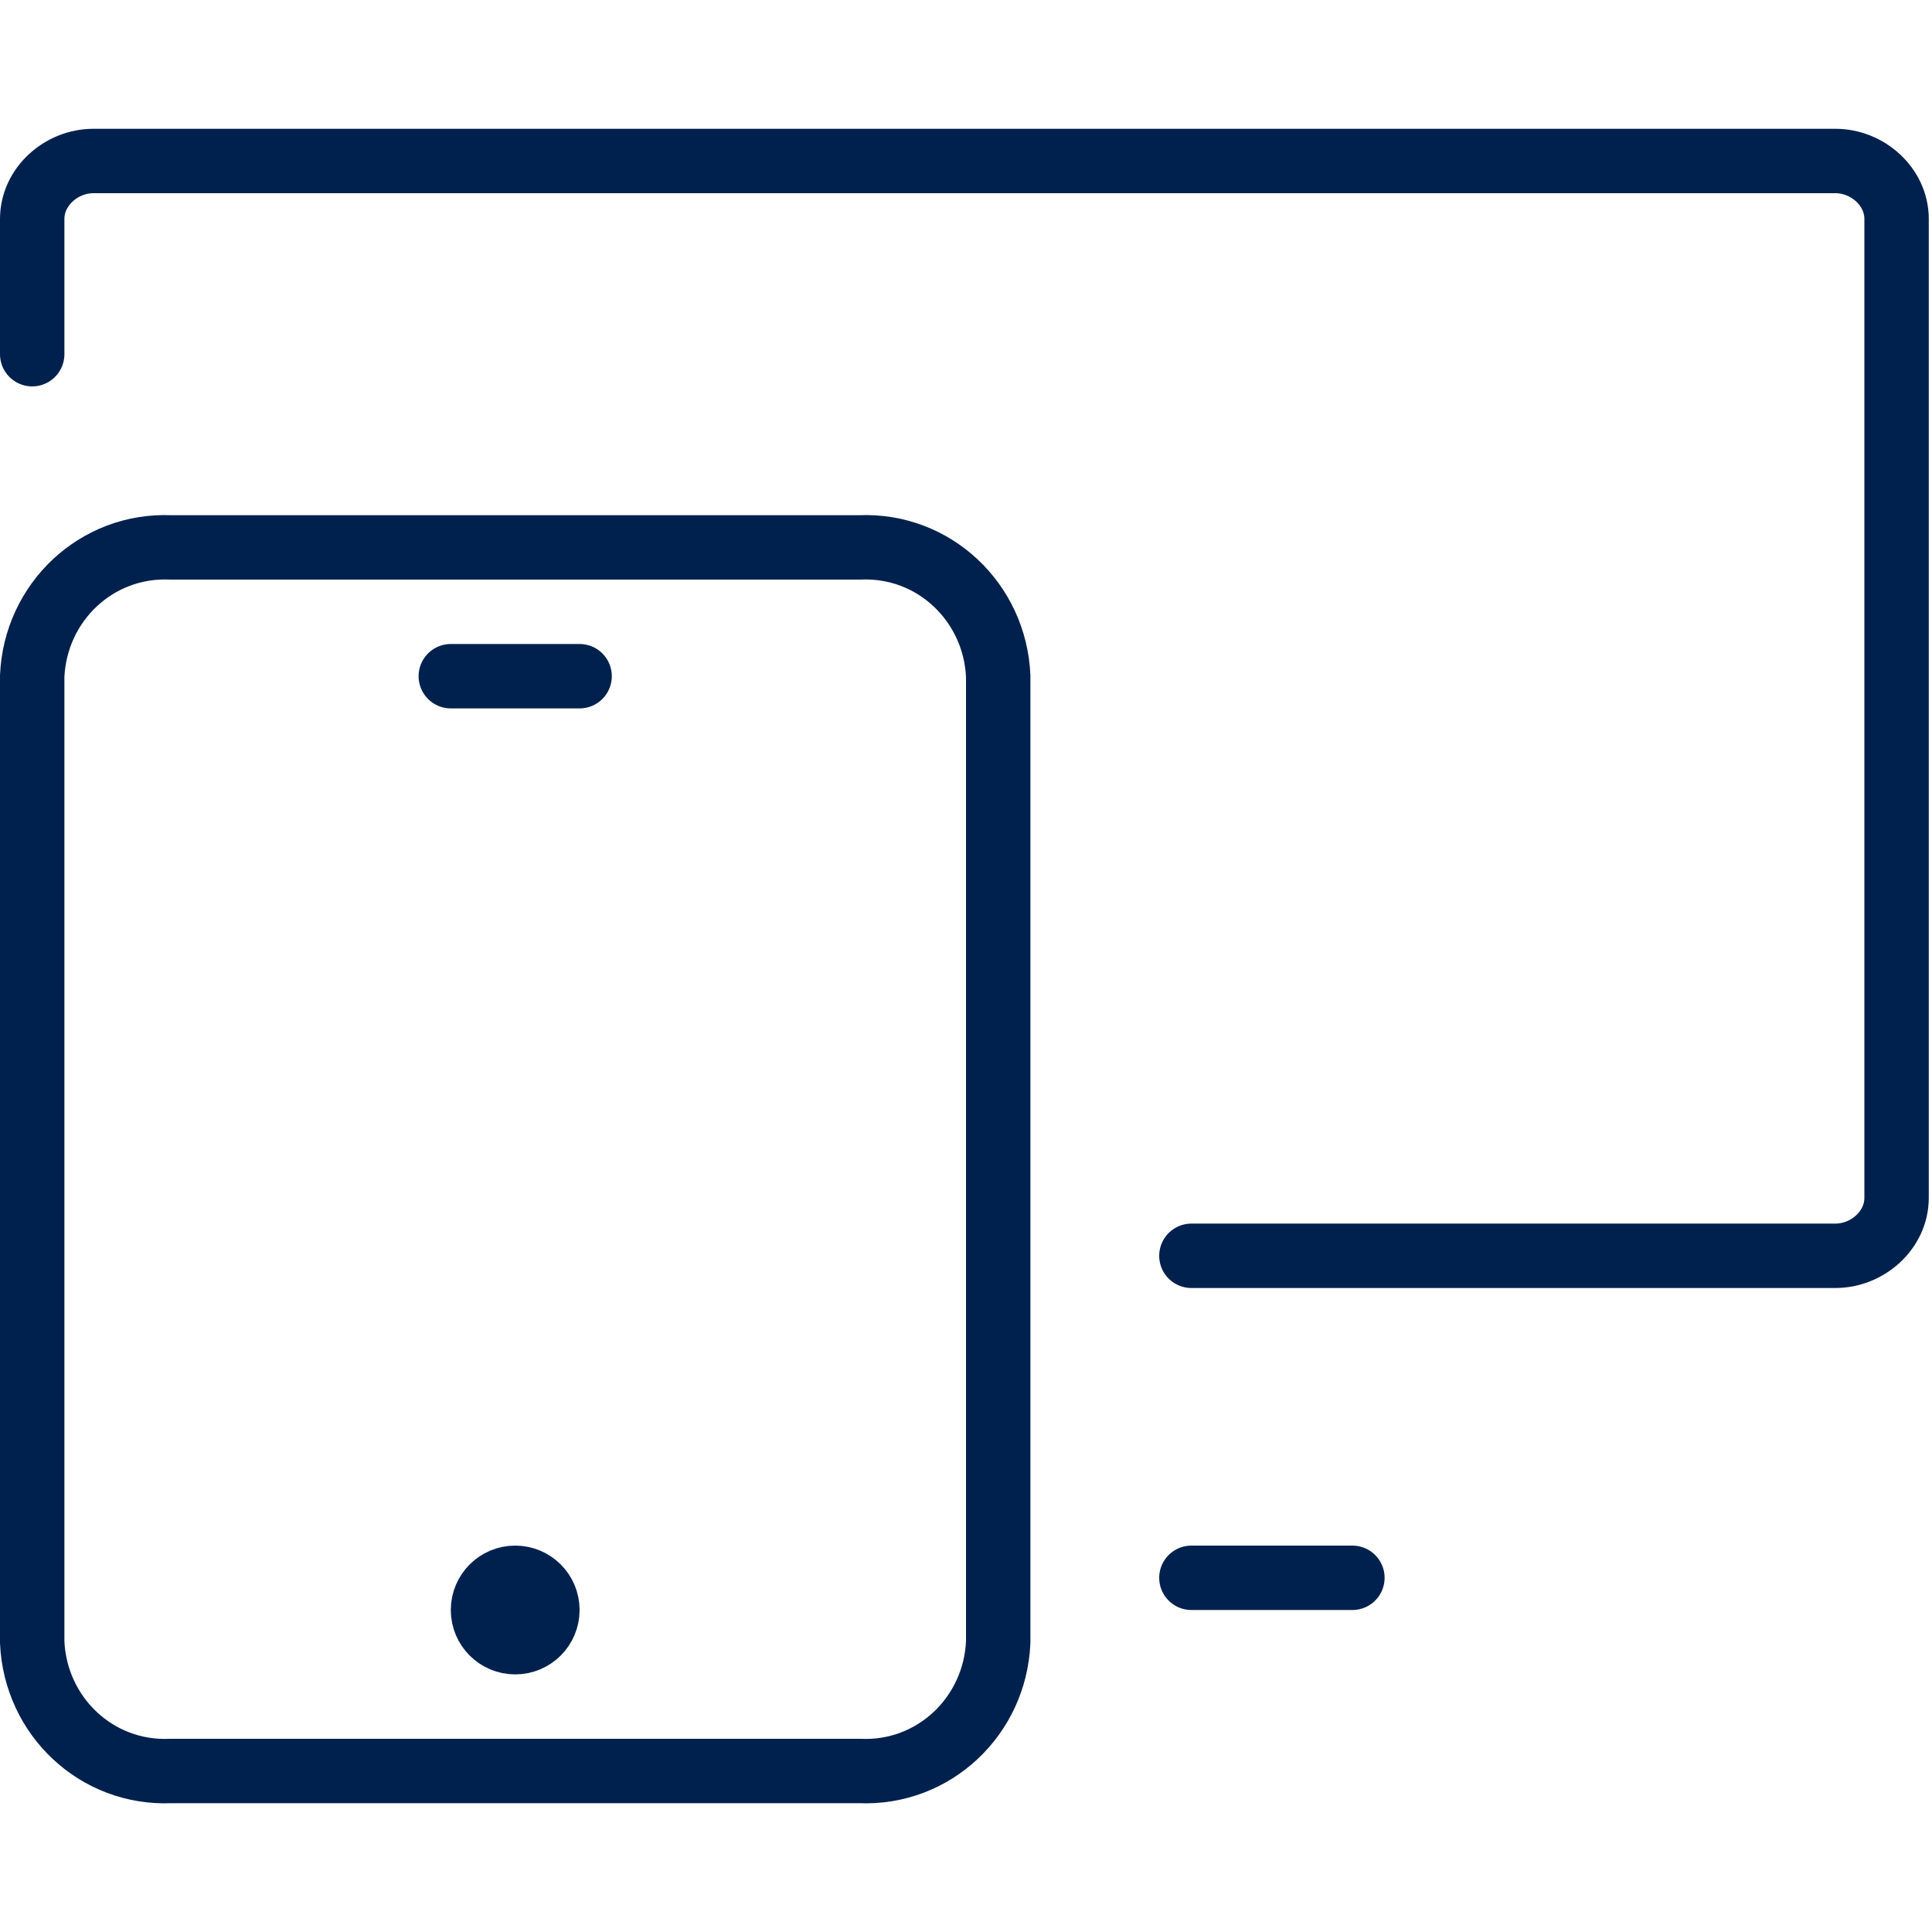 <?xml version="1.0" encoding="utf-8"?>
<!-- Generator: Adobe Illustrator 27.0.1, SVG Export Plug-In . SVG Version: 6.00 Build 0)  -->
<svg version="1.1" id="Layer_1" xmlns="http://www.w3.org/2000/svg" xmlns:xlink="http://www.w3.org/1999/xlink" x="0px" y="0px"
	 viewBox="0 0 60 60" style="enable-background:new 0 0 60 60;" xml:space="preserve">
<style type="text/css">
	.st0{fill:none;stroke:#00214D;stroke-width:2;stroke-linecap:round;stroke-linejoin:round;}
</style>
<g>
	<path id="Path_24838" class="st0" d="M1,11V6.8C1,5.8,1.9,5,2.9,5h54.1c1,0,1.9,0.8,1.9,1.8v30.4c0,1-0.9,1.8-1.9,1.8H37"/>
	<line id="Line_893" class="st0" x1="37" y1="49" x2="42" y2="49"/>
	<path id="Path_24839" class="st0" d="M31,51c-0.1,2.3-2,4.1-4.3,4H5.3C3,55.1,1.1,53.3,1,51V21c0.1-2.3,2-4.1,4.3-4h21.4
		c2.3-0.1,4.2,1.7,4.3,4V51z"/>
	<line id="Line_894" class="st0" x1="14" y1="21" x2="18" y2="21"/>
	<circle id="Ellipse_117" class="st0" cx="16" cy="50" r="1"/>
</g>
</svg>
